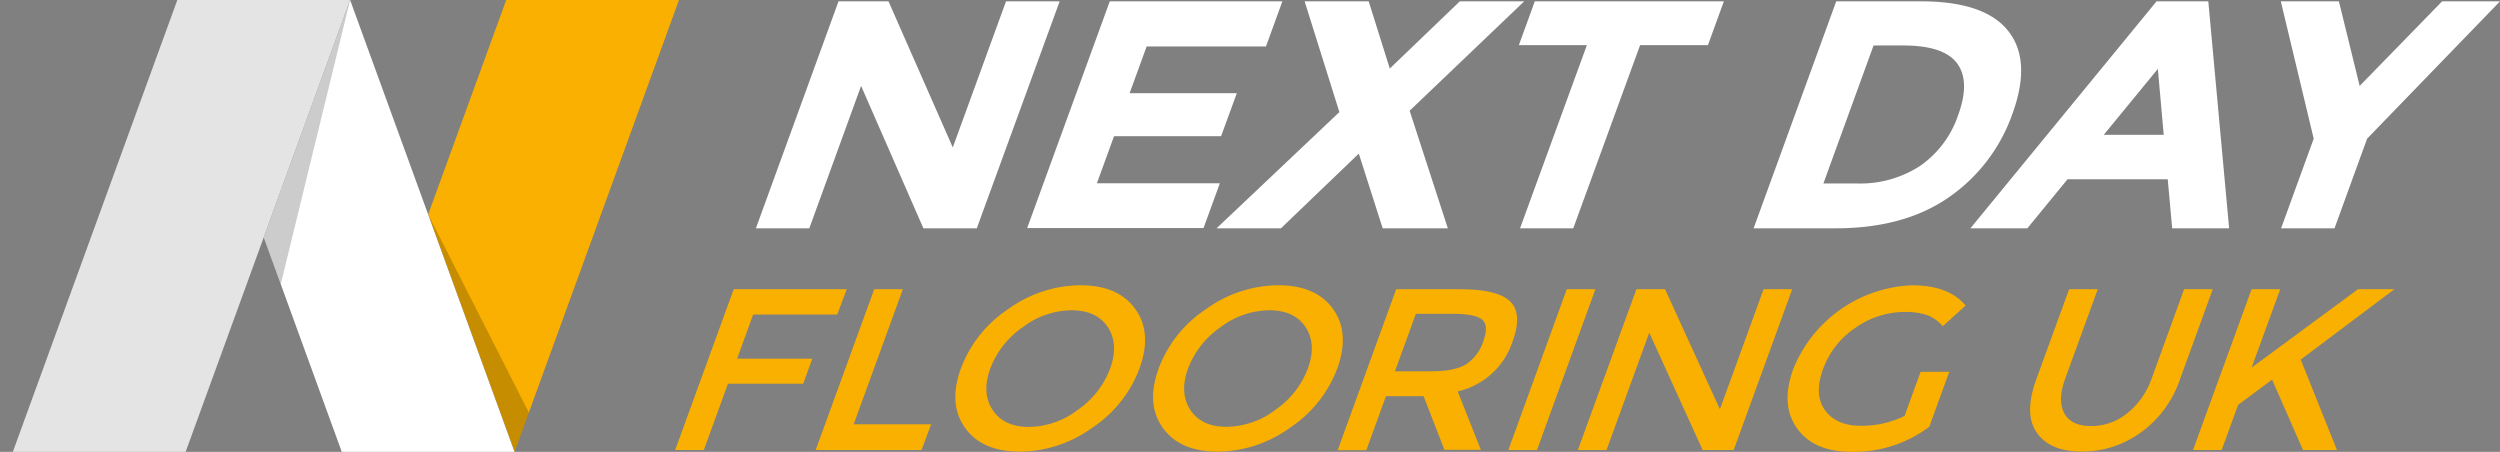 <svg id="Layer_1" data-name="Layer 1" xmlns="http://www.w3.org/2000/svg" viewBox="0 0 523.75 94.66"><rect x="0" y="0" width="523.75" height="94.66" fill="#808080" stroke="none"/><defs><style>.cls-1{fill:#e4e4e4;}.cls-2{fill:#f9b000;}.cls-3{fill:#fff;}.cls-4{opacity:0.2;}</style></defs><title>footer-logo</title><polygon class="cls-1" points="37.15 0 2.69 94.66 38.89 94.66 55.25 49.73 73.35 0 37.15 0"/><polygon class="cls-2" points="106.05 0 89.7 44.93 107.8 94.66 142.25 0 106.05 0"/><polygon class="cls-3" points="89.7 44.93 73.35 0 55.25 49.73 71.6 94.66 107.8 94.66 89.7 44.93"/><polygon class="cls-4" points="73.35 0 55.25 49.73 58.82 59.54 73.35 0"/><polygon class="cls-4" points="89.7 44.93 110.8 86.43 107.8 94.66 89.7 44.93"/><path class="cls-3" d="M210.76.28H222L204.64,47.83H193.45L180.4,18,169.55,47.83H158.36L175.67.28h10.47l13.47,30.61Z"/><path class="cls-3" d="M268.66.28l-3.44,9.46h-25l-3.57,9.79h22.46l-3.29,9H233.39l-3.59,9.86h25.76l-3.42,9.39H215.19L232.5.28Z"/><path class="cls-3" d="M305.83.28h13.49l-24,22.92,8,24.63H289.67l-5-15.65L268.36,47.83H254.87L280.6,23.48,273.32.28h13.42l4.42,14.08Z"/><path class="cls-3" d="M343.6,9.46l-14,38.37H318.45l14-38.37H318.2L321.54.28h39.61l-3.34,9.18Z"/><path class="cls-3" d="M420.74,6.51q4.9,6.21.87,17.31a35.54,35.54,0,0,1-13.38,17.55q-9.35,6.47-23.7,6.46H367.38L384.69.28h17.72Q415.84.28,420.74,6.51Zm-18.5,28.26a21.12,21.12,0,0,0,8-10.68q2.55-7-.2-10.78T398.76,9.53h-6.25L382,38.44h7.11A23,23,0,0,0,402.24,34.77Z"/><path class="cls-3" d="M455.07,47.83l-.93-10.27h-21l-8.41,10.27H412.8l39-47.55h10.84L467,47.83Zm-3-33.4L440.74,28.24H453.3Z"/><path class="cls-3" d="M489.08,47.83H477.89l6.83-18.78L477.83.28H490L494.35,18,511.62.28h12.13L495.91,29.05Z"/><path class="cls-2" d="M157.79,65.89l-3.37,9.25h15.76l-1.91,5.25H152.51l-5.06,13.88h-6l12.26-33.68h23.69l-2,5.3Z"/><path class="cls-2" d="M170.89,94.27l12.26-33.68h6l-10.3,28.29h16.22l-2,5.39Z"/><path class="cls-2" d="M228.81,89.62a26.14,26.14,0,0,1-15.13,5q-7.94,0-11.51-5t-.86-12.43a25.62,25.62,0,0,1,9.91-12.43,26.15,26.15,0,0,1,15.14-5q7.92,0,11.5,5t.86,12.43A25.62,25.62,0,0,1,228.81,89.62Zm3.28-21.08Q229.75,65,224.46,65a17.23,17.23,0,0,0-10.22,3.57,18.34,18.34,0,0,0-6.78,8.65q-1.85,5.09.49,8.65t7.62,3.57a17.23,17.23,0,0,0,10.22-3.57,18.34,18.34,0,0,0,6.78-8.65C233.81,73.8,233.64,70.92,232.09,68.54Z"/><path class="cls-2" d="M270.24,89.62a26.12,26.12,0,0,1-15.13,5q-7.94,0-11.51-5t-.86-12.43a25.65,25.65,0,0,1,9.92-12.43,26.12,26.12,0,0,1,15.13-5q7.93,0,11.5,5t.87,12.43A25.65,25.65,0,0,1,270.24,89.62Zm3.28-21.08Q271.18,65,265.9,65a17.18,17.18,0,0,0-10.22,3.57,18.43,18.43,0,0,0-6.79,8.65q-1.84,5.09.49,8.65T257,89.41a17.21,17.21,0,0,0,10.22-3.57A18.43,18.43,0,0,0,274,77.19Q275.86,72.1,273.52,68.54Z"/><path class="cls-2" d="M316.89,71.53A15.77,15.77,0,0,1,305.39,82l4.85,12.24h-7.63L298.24,83h-7.88l-4.12,11.32h-6L292.5,60.59h13.22q8.13,0,10.7,2.6T316.89,71.53Zm-9.72,4.77a9.12,9.12,0,0,0,3.58-4.8q1.2-3.3-.23-4.53t-6.27-1.23h-7.62l-4.39,12.05h7.47Q304.8,77.79,307.17,76.3Z"/><path class="cls-2" d="M328.24,60.59h6L322,94.27h-6Z"/><path class="cls-2" d="M369.47,60.59h6L363.21,94.27H356.7L345.52,69.7l-8.95,24.57h-6l12.26-33.68h6l11.49,25.15Z"/><path class="cls-2" d="M402.37,77.89h6l-4.19,11.52a26.28,26.28,0,0,1-16.3,5.25c-5.25,0-9.06-1.64-11.4-4.92s-2.62-7.42-.79-12.43a28,28,0,0,1,24.89-17.54c5.12,0,8.85,1.41,11.22,4.24L407,68.35A7.74,7.74,0,0,0,403.67,66a14.21,14.21,0,0,0-4.67-.65,18,18,0,0,0-10.25,3.3,17.56,17.56,0,0,0-6.82,8.67q-1.95,5.39.42,8.63t7.43,3.25A20.38,20.38,0,0,0,399,87.14Z"/><path class="cls-2" d="M432.46,86.56q1.46,2.7,5.63,2.7a12,12,0,0,0,7.59-2.7,16.15,16.15,0,0,0,5.11-7.32l6.78-18.65h6L456.7,79.48a22.62,22.62,0,0,1-8.3,11.2,21,21,0,0,1-12.26,3.93q-6.61,0-9.4-3.93t-.14-11.2l6.88-18.89h6l-6.79,18.65C431.56,82.32,431.49,84.76,432.46,86.56Z"/><path class="cls-2" d="M471.71,60.59h6l-6,16.43L494,60.59h7.63L482,75.33l7.59,18.94h-7.12L476,79.53l-7.12,5.3-3.44,9.44h-6Z"/></svg>